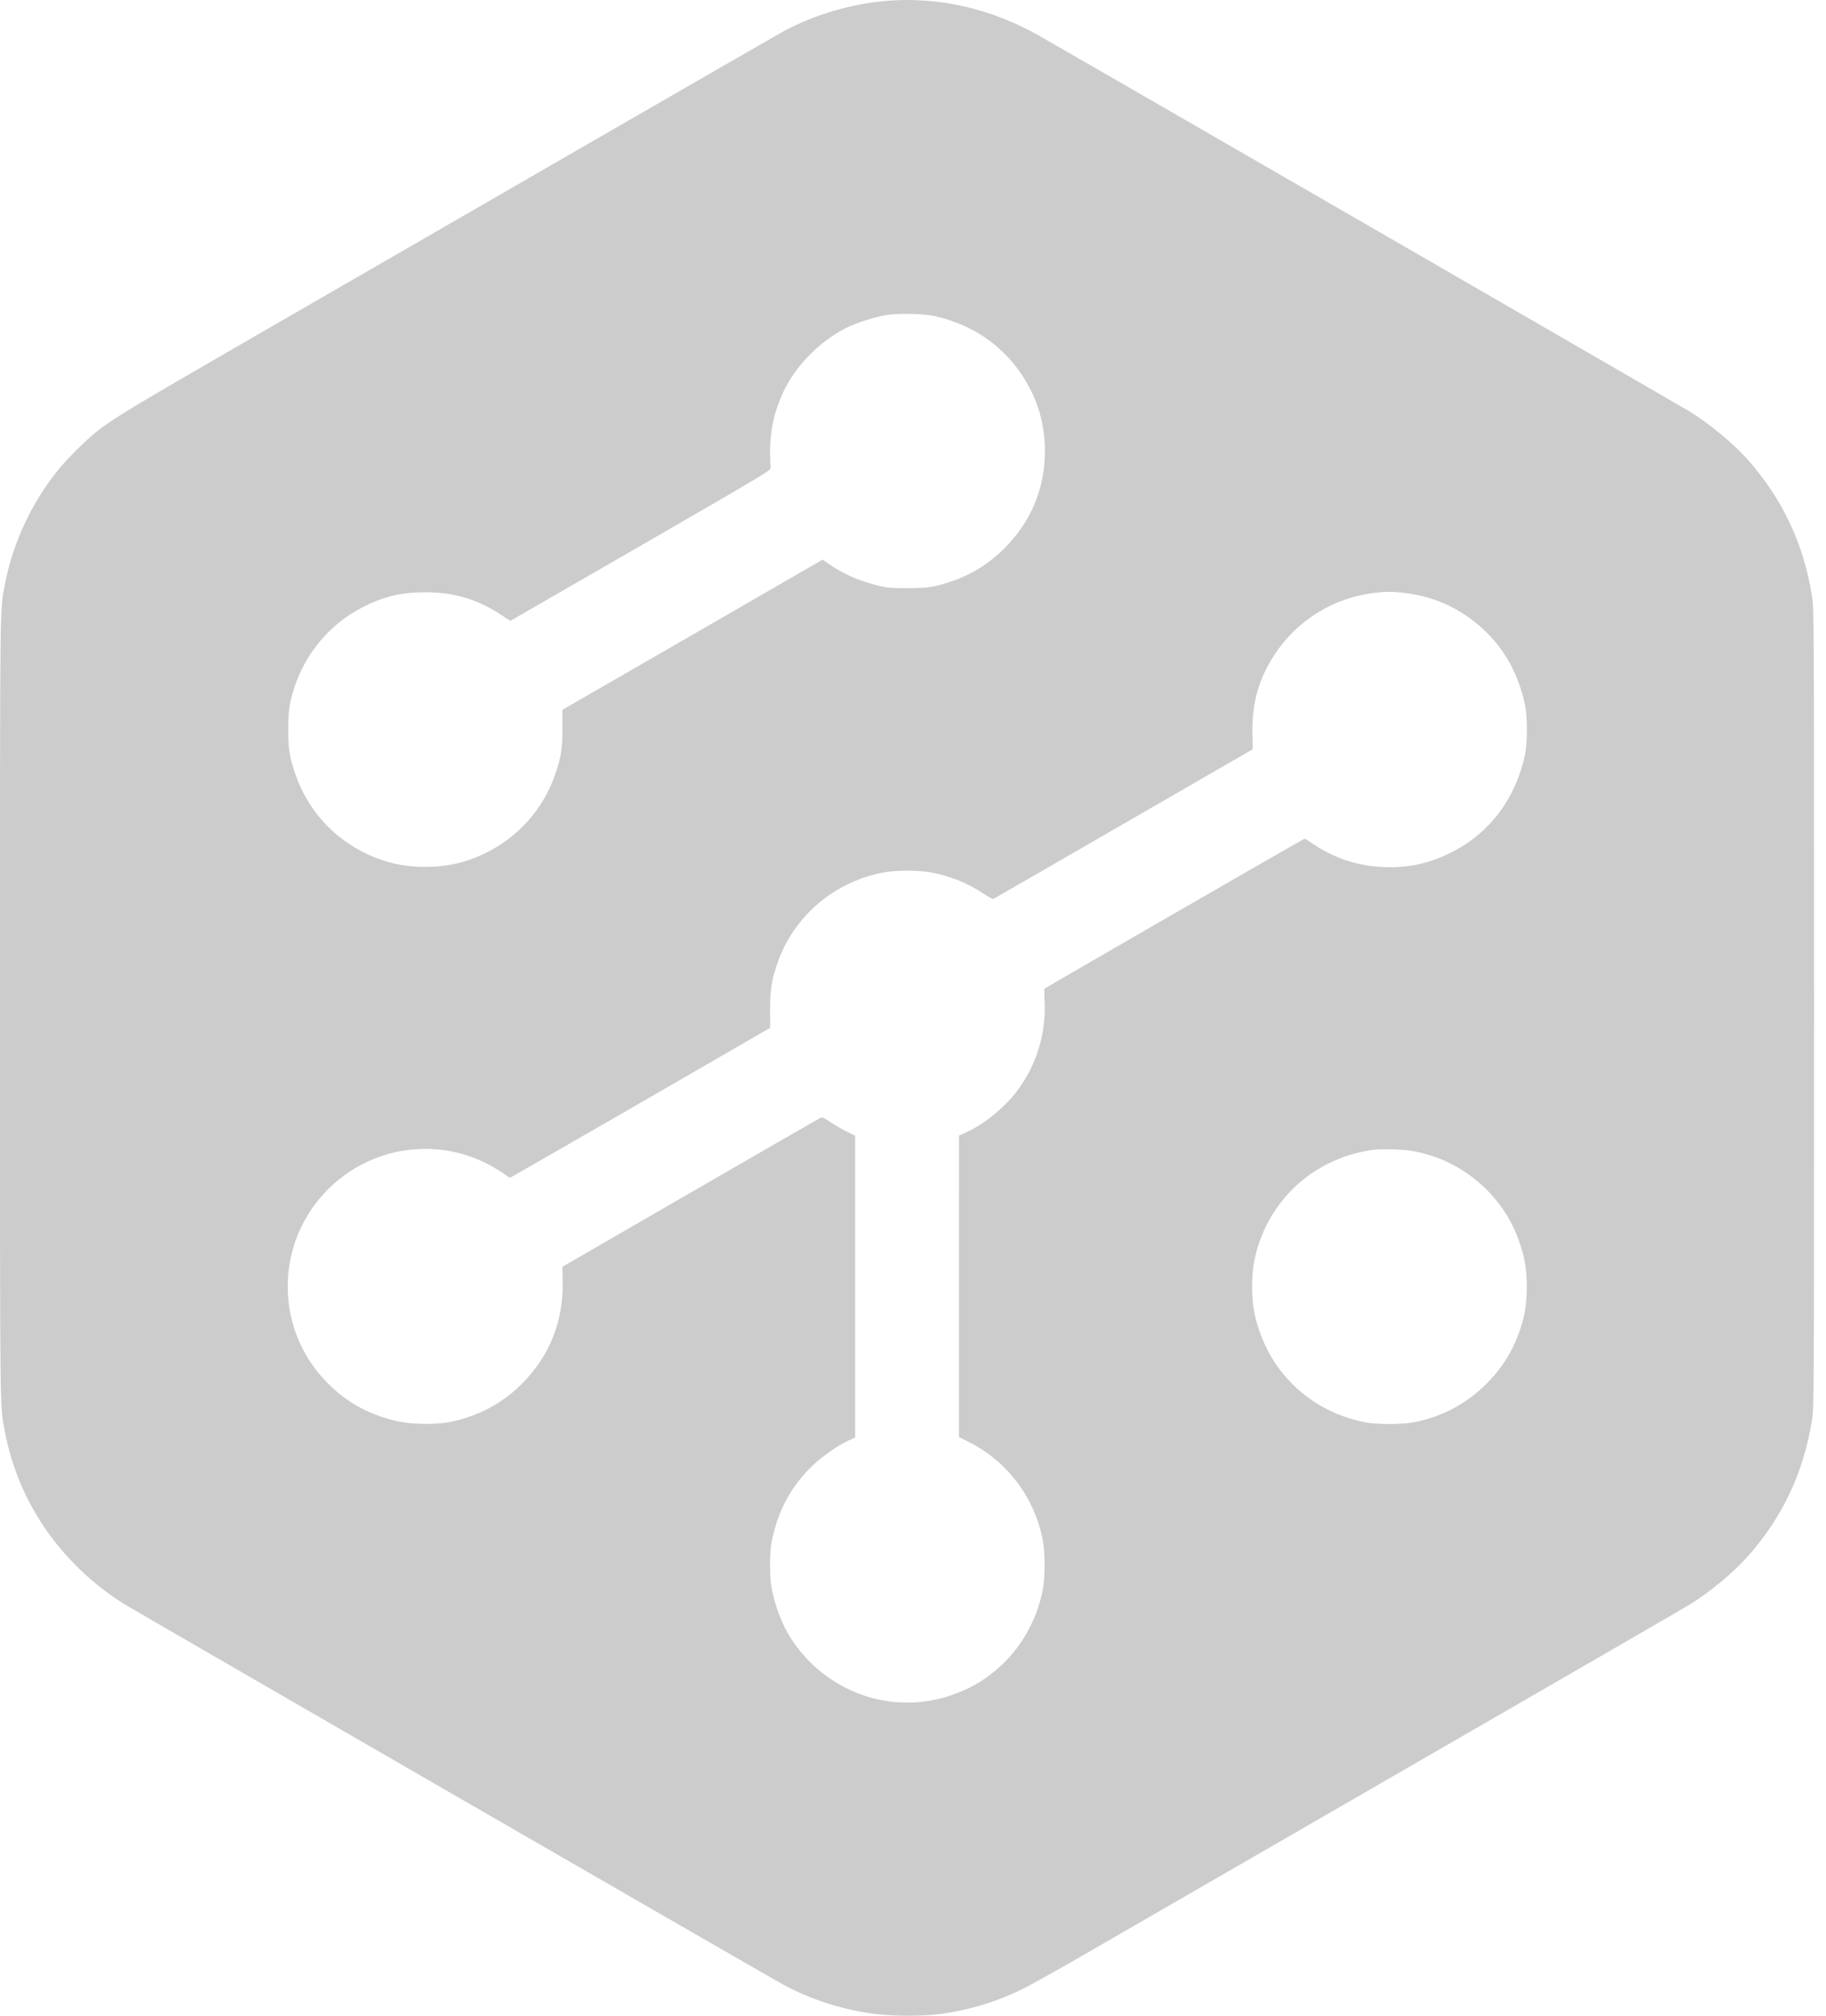 <svg width="58" height="64" viewBox="0 0 58 64" fill="none" xmlns="http://www.w3.org/2000/svg">
<path d="M28.167 0.027C27.047 0.12 25.888 0.459 24.905 0.984C24.748 1.07 21.678 2.834 18.087 4.909C14.495 6.983 9.885 9.643 7.843 10.821C4.178 12.937 3.592 13.289 3.057 13.715C2.708 13.993 2.106 14.595 1.828 14.944C0.996 15.981 0.413 17.236 0.163 18.517C-0.01 19.413 9.6035e-05 18.667 9.6035e-05 32.006C9.6035e-05 45.346 -0.01 44.6 0.163 45.496C0.596 47.724 1.937 49.654 3.922 50.916C4.203 51.095 24.54 62.834 24.905 63.029C25.734 63.471 26.672 63.778 27.645 63.925C28.25 64.018 29.288 64.025 29.88 63.944C30.84 63.81 31.685 63.547 32.54 63.122C32.777 63.003 33.766 62.45 34.733 61.889C35.703 61.329 40.312 58.669 44.977 55.974C49.644 53.281 53.568 51.012 53.7 50.928C54.295 50.56 55.051 49.936 55.499 49.434C56.616 48.188 57.301 46.732 57.56 45.051C57.618 44.68 57.621 44.212 57.621 32.006C57.621 19.826 57.618 19.33 57.56 18.962C57.304 17.291 56.613 15.821 55.499 14.579C55.051 14.077 54.295 13.452 53.7 13.084C53.428 12.915 33.564 1.445 32.972 1.115C31.461 0.267 29.803 -0.108 28.167 0.027ZM29.659 10.03C31.029 10.325 32.105 11.144 32.732 12.37C33.033 12.956 33.193 13.641 33.19 14.336C33.187 15.517 32.745 16.57 31.903 17.409C31.394 17.915 30.827 18.264 30.158 18.481C29.649 18.645 29.451 18.674 28.795 18.674C28.257 18.67 28.17 18.664 27.85 18.584C27.261 18.437 26.73 18.197 26.288 17.88L26.131 17.768L25.372 18.206C24.956 18.446 23.096 19.519 21.24 20.591L17.863 22.537V23.136C17.863 23.802 17.824 24.039 17.632 24.596C17.248 25.706 16.441 26.6 15.369 27.112C14.777 27.393 14.184 27.525 13.509 27.525C12.834 27.525 12.241 27.393 11.649 27.112C10.574 26.6 9.773 25.71 9.386 24.593C9.197 24.052 9.155 23.802 9.155 23.171C9.155 22.556 9.194 22.297 9.367 21.779C9.722 20.716 10.509 19.794 11.508 19.285C12.19 18.936 12.738 18.805 13.509 18.805C14.434 18.805 15.167 19.026 15.948 19.541L16.208 19.714L20.356 17.323C24.371 15.005 24.502 14.925 24.479 14.848C24.47 14.803 24.46 14.56 24.46 14.304C24.467 13.622 24.598 13.04 24.889 12.428C25.289 11.592 26.035 10.837 26.884 10.408C27.2 10.251 27.799 10.059 28.154 10.002C28.532 9.941 29.31 9.957 29.659 10.03ZM44.57 18.821C45.614 18.933 46.526 19.378 47.269 20.13C47.854 20.726 48.245 21.474 48.437 22.371C48.52 22.752 48.52 23.59 48.437 23.971C48.146 25.341 47.329 26.433 46.151 27.038C45.486 27.384 44.849 27.538 44.112 27.534C43.242 27.528 42.438 27.285 41.73 26.811C41.583 26.708 41.452 26.628 41.439 26.628C41.414 26.628 33.206 31.36 33.177 31.392C33.167 31.405 33.167 31.549 33.177 31.715C33.244 32.768 32.94 33.796 32.306 34.638C31.916 35.156 31.263 35.691 30.706 35.944L30.462 36.056L30.459 40.842V45.627L30.799 45.797C32.025 46.421 32.895 47.599 33.132 48.963C33.196 49.334 33.196 50.039 33.132 50.419C32.962 51.409 32.412 52.375 31.656 53.009C31.18 53.409 30.763 53.643 30.174 53.838C28.282 54.469 26.208 53.717 25.107 51.995C24.86 51.61 24.646 51.063 24.531 50.532C24.476 50.272 24.46 50.099 24.46 49.693C24.46 49.286 24.476 49.113 24.531 48.854C24.729 47.926 25.152 47.161 25.814 46.53C26.134 46.226 26.618 45.89 26.948 45.739L27.162 45.643V40.848V36.056L26.906 35.934C26.768 35.867 26.535 35.733 26.39 35.636C26.17 35.489 26.115 35.464 26.061 35.492C26.022 35.508 24.166 36.581 21.928 37.871L17.863 40.221L17.872 40.666C17.904 41.933 17.462 43.05 16.582 43.931C15.951 44.565 15.177 44.974 14.271 45.154C13.855 45.234 13.099 45.227 12.67 45.134C11.745 44.939 10.977 44.517 10.346 43.854C9.559 43.025 9.139 41.981 9.139 40.842C9.139 38.438 11.102 36.478 13.509 36.478C14.383 36.478 15.222 36.738 15.955 37.234L16.192 37.394L16.31 37.333C16.377 37.298 18.237 36.229 20.446 34.955L24.463 32.634L24.46 32.074C24.46 31.453 24.502 31.165 24.665 30.662C25.171 29.119 26.48 27.986 28.1 27.694C28.491 27.627 29.166 27.627 29.563 27.698C30.158 27.803 30.741 28.04 31.25 28.38C31.397 28.476 31.532 28.549 31.554 28.54C31.576 28.53 33.44 27.457 35.693 26.155L39.791 23.789L39.781 23.296C39.759 22.329 39.986 21.532 40.498 20.764C41.221 19.675 42.38 18.968 43.68 18.821C44.029 18.782 44.221 18.782 44.57 18.821ZM44.836 36.539C45.706 36.687 46.497 37.083 47.141 37.695C47.803 38.325 48.222 39.091 48.424 40.019C48.52 40.477 48.52 41.232 48.424 41.696C48.239 42.561 47.851 43.294 47.252 43.899C46.606 44.555 45.831 44.974 44.935 45.154C44.544 45.234 43.699 45.23 43.328 45.154C42.121 44.898 41.157 44.254 40.489 43.258C40.181 42.797 39.919 42.141 39.823 41.578C39.755 41.194 39.755 40.502 39.823 40.128C40.082 38.652 41.065 37.41 42.432 36.834C42.819 36.667 43.145 36.581 43.616 36.507C43.843 36.475 44.56 36.491 44.836 36.539Z" fill="#CCC"/>
</svg>
